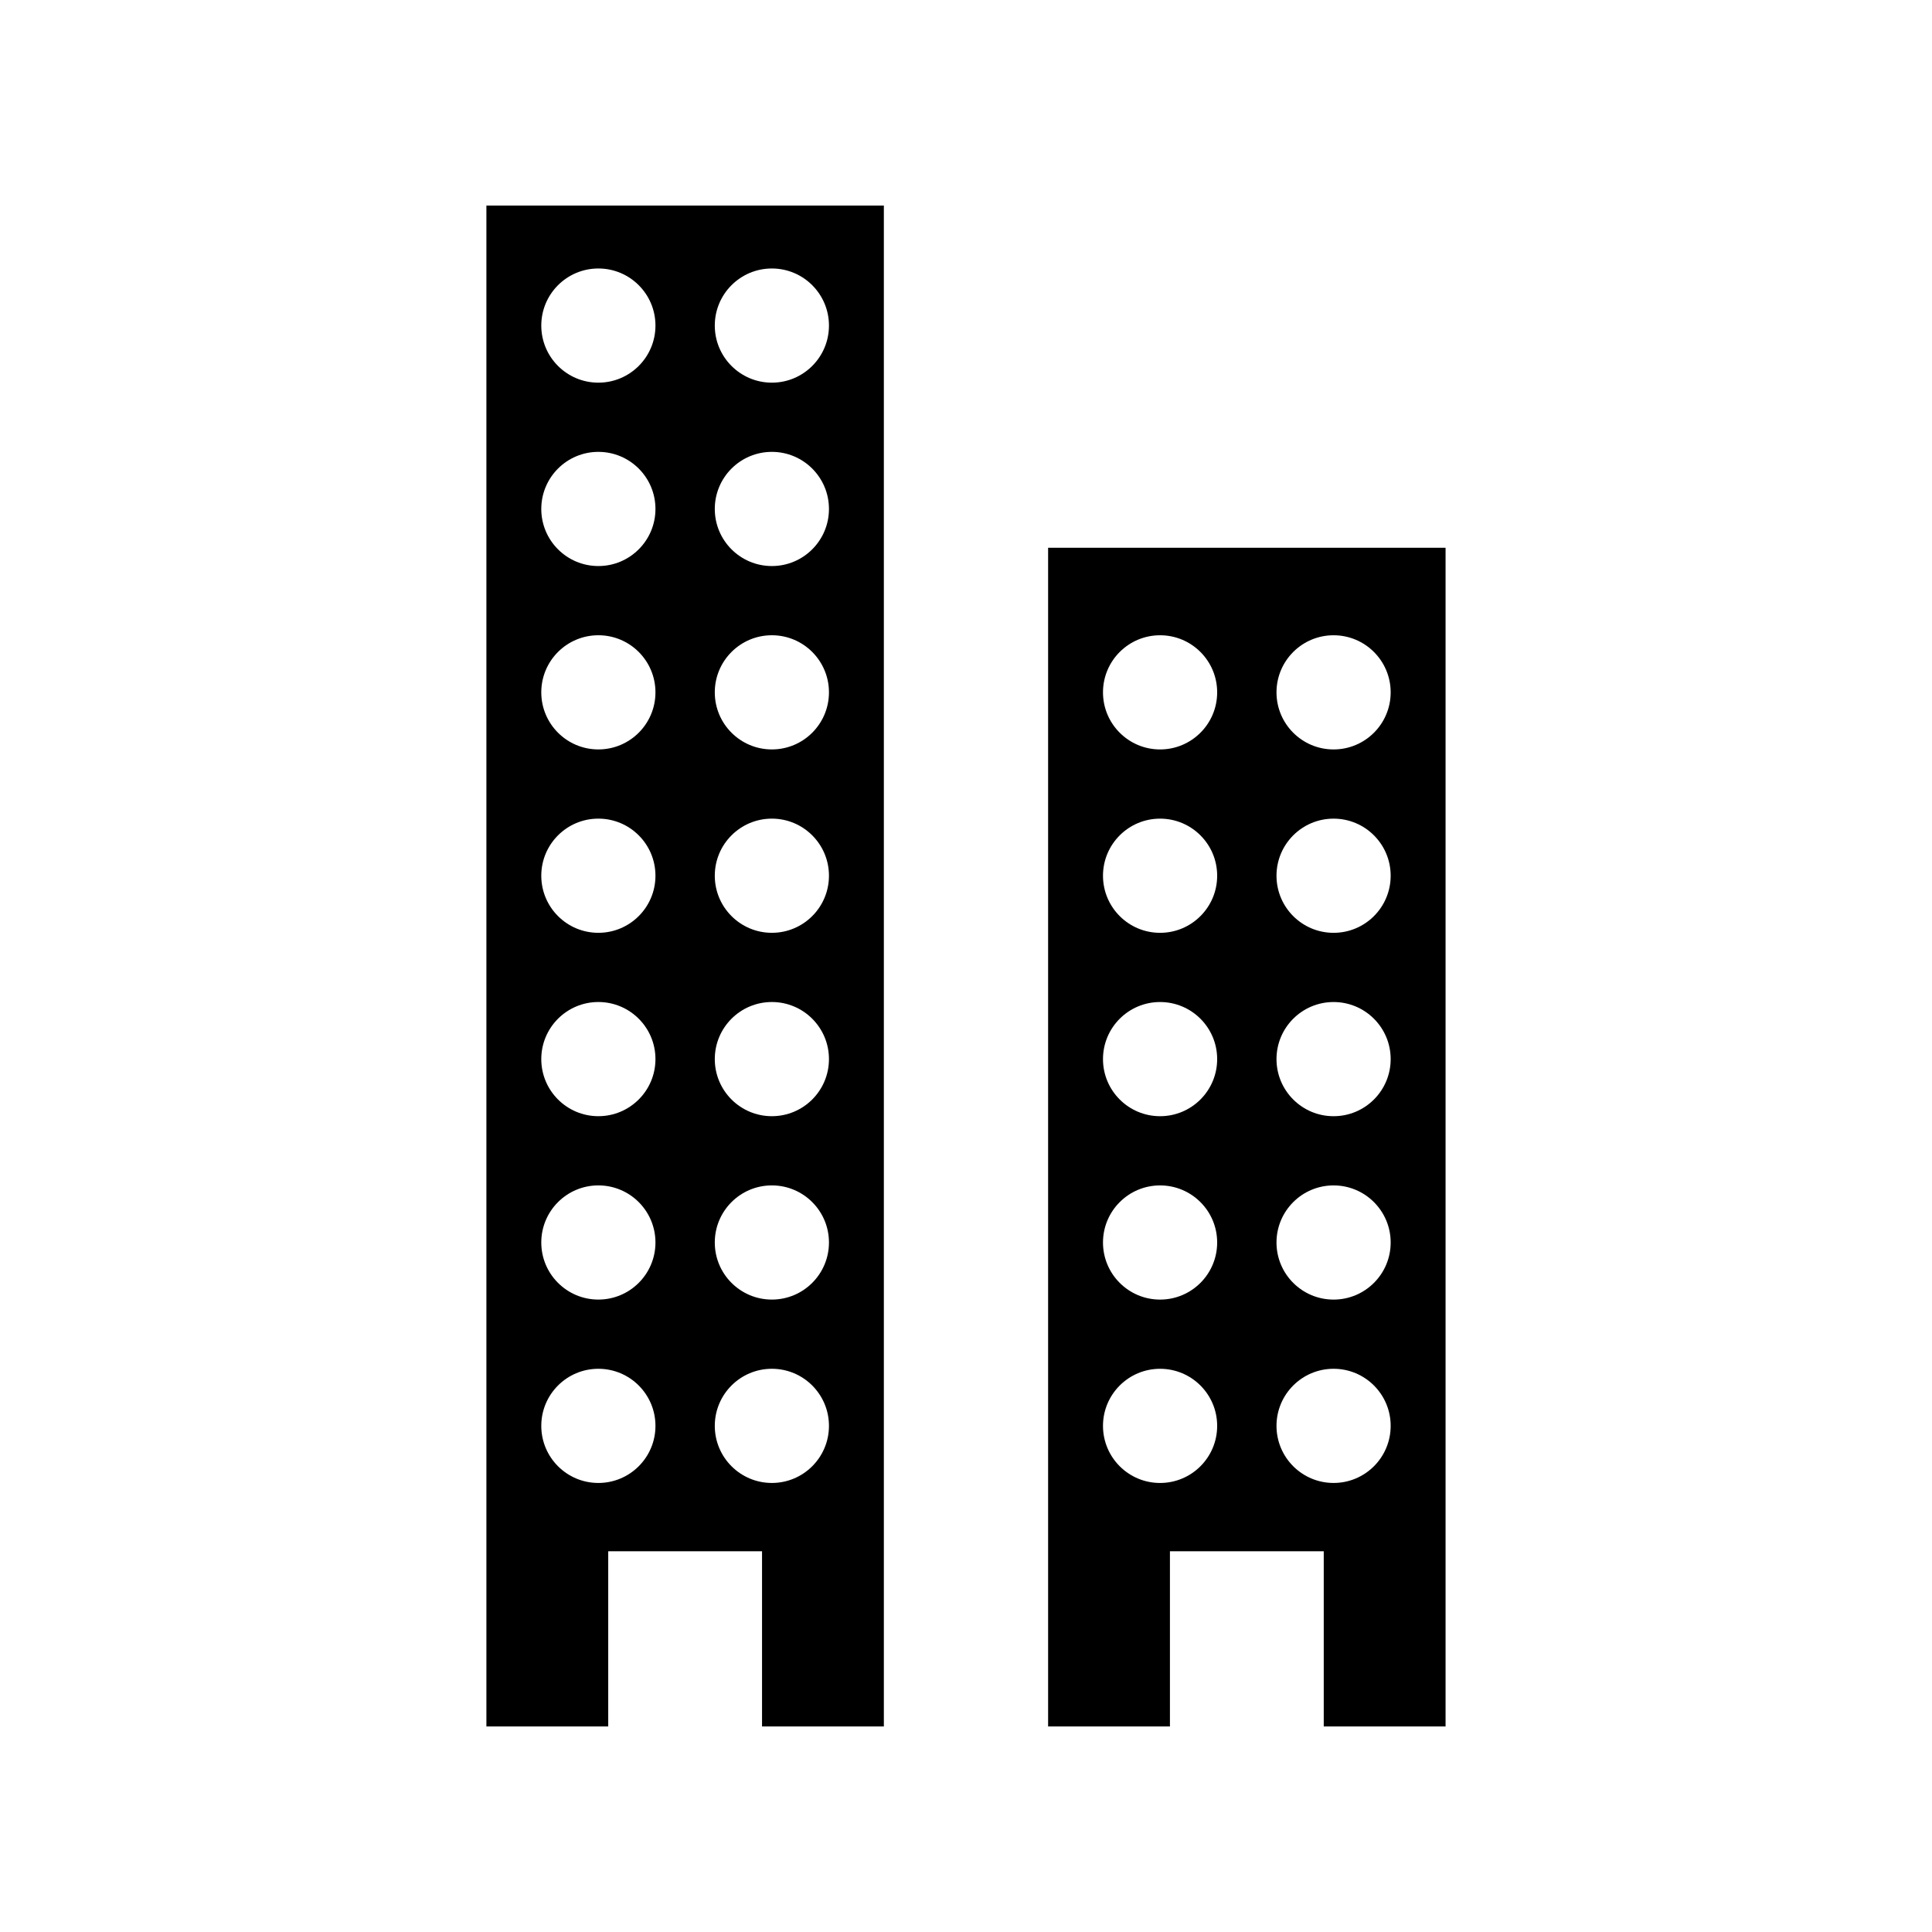 <?xml version="1.0" encoding="UTF-8"?>
<!-- Uploaded to: ICON Repo, www.svgrepo.com, Generator: ICON Repo Mixer Tools -->
<svg fill="#000000" width="800px" height="800px" version="1.1" viewBox="144 144 512 512" xmlns="http://www.w3.org/2000/svg">
 <g>
  <path d="m378.23 601.52v-403.05h-105.33v403.05h32.285v-46.422h40.762v46.422zm-44.805-371.24c0-8.355 6.773-15.129 15.129-15.129 8.355 0 15.129 6.773 15.129 15.129 0 8.355-6.773 15.129-15.129 15.129-8.355 0-15.129-6.773-15.129-15.129zm0 48.598c0-8.355 6.773-15.129 15.129-15.129 8.355 0 15.129 6.773 15.129 15.129 0 8.355-6.773 15.129-15.129 15.129-8.355 0-15.129-6.773-15.129-15.129zm0 48.598c0-8.355 6.773-15.129 15.129-15.129 8.355 0 15.129 6.773 15.129 15.129s-6.773 15.129-15.129 15.129c-8.355 0-15.129-6.773-15.129-15.129zm0 48.598c0-8.355 6.773-15.129 15.129-15.129 8.355 0 15.129 6.773 15.129 15.129s-6.773 15.129-15.129 15.129c-8.355 0-15.129-6.773-15.129-15.129zm0 48.598c0-8.355 6.773-15.129 15.129-15.129 8.355 0 15.129 6.773 15.129 15.129s-6.773 15.129-15.129 15.129c-8.355 0-15.129-6.773-15.129-15.129zm0 48.598c0-8.355 6.773-15.129 15.129-15.129 8.355 0 15.129 6.773 15.129 15.129 0 8.355-6.773 15.129-15.129 15.129-8.355 0-15.129-6.773-15.129-15.129zm-15.723 48.598c0 8.355-6.773 15.129-15.129 15.129s-15.129-6.773-15.129-15.129c0-8.355 6.773-15.129 15.129-15.129s15.129 6.773 15.129 15.129zm0-48.598c0 8.355-6.773 15.129-15.129 15.129s-15.129-6.773-15.129-15.129c0-8.355 6.773-15.129 15.129-15.129s15.129 6.773 15.129 15.129zm0-48.598c0 8.355-6.773 15.129-15.129 15.129s-15.129-6.773-15.129-15.129 6.773-15.129 15.129-15.129 15.129 6.773 15.129 15.129zm0-48.598c0 8.355-6.773 15.129-15.129 15.129s-15.129-6.773-15.129-15.129 6.773-15.129 15.129-15.129 15.129 6.773 15.129 15.129zm0-48.598c0 8.355-6.773 15.129-15.129 15.129s-15.129-6.773-15.129-15.129 6.773-15.129 15.129-15.129 15.129 6.773 15.129 15.129zm0-48.598c0 8.355-6.773 15.129-15.129 15.129s-15.129-6.773-15.129-15.129c0-8.355 6.773-15.129 15.129-15.129s15.129 6.773 15.129 15.129zm0-48.598c0 8.355-6.773 15.129-15.129 15.129s-15.129-6.773-15.129-15.129c0-8.355 6.773-15.129 15.129-15.129s15.129 6.773 15.129 15.129zm15.723 291.59c0-8.355 6.773-15.129 15.129-15.129 8.355 0 15.129 6.773 15.129 15.129 0 8.355-6.773 15.129-15.129 15.129-8.352 0-15.129-6.773-15.129-15.129z"/>
  <path d="m527.09 601.52v-312.36h-105.33v312.36h32.285v-46.422h40.762v46.422zm-44.805-274.04c0-8.355 6.773-15.129 15.129-15.129s15.129 6.773 15.129 15.129-6.773 15.129-15.129 15.129-15.129-6.773-15.129-15.129zm0 48.598c0-8.355 6.773-15.129 15.129-15.129s15.129 6.773 15.129 15.129-6.773 15.129-15.129 15.129-15.129-6.773-15.129-15.129zm0 48.598c0-8.355 6.773-15.129 15.129-15.129s15.129 6.773 15.129 15.129-6.773 15.129-15.129 15.129-15.129-6.773-15.129-15.129zm0 48.598c0-8.355 6.773-15.129 15.129-15.129s15.129 6.773 15.129 15.129c0 8.355-6.773 15.129-15.129 15.129s-15.129-6.773-15.129-15.129zm-15.723 48.598c0 8.355-6.773 15.129-15.129 15.129s-15.129-6.773-15.129-15.129c0-8.355 6.773-15.129 15.129-15.129s15.129 6.773 15.129 15.129zm0-48.598c0 8.355-6.773 15.129-15.129 15.129s-15.129-6.773-15.129-15.129c0-8.355 6.773-15.129 15.129-15.129s15.129 6.773 15.129 15.129zm0-48.598c0 8.355-6.773 15.129-15.129 15.129s-15.129-6.773-15.129-15.129 6.773-15.129 15.129-15.129 15.129 6.773 15.129 15.129zm0-48.598c0 8.355-6.773 15.129-15.129 15.129s-15.129-6.773-15.129-15.129 6.773-15.129 15.129-15.129 15.129 6.773 15.129 15.129zm0-48.598c0 8.355-6.773 15.129-15.129 15.129s-15.129-6.773-15.129-15.129 6.773-15.129 15.129-15.129 15.129 6.773 15.129 15.129zm15.723 194.39c0-8.355 6.773-15.129 15.129-15.129s15.129 6.773 15.129 15.129c0 8.355-6.773 15.129-15.129 15.129s-15.129-6.773-15.129-15.129z"/>
 </g>
</svg>